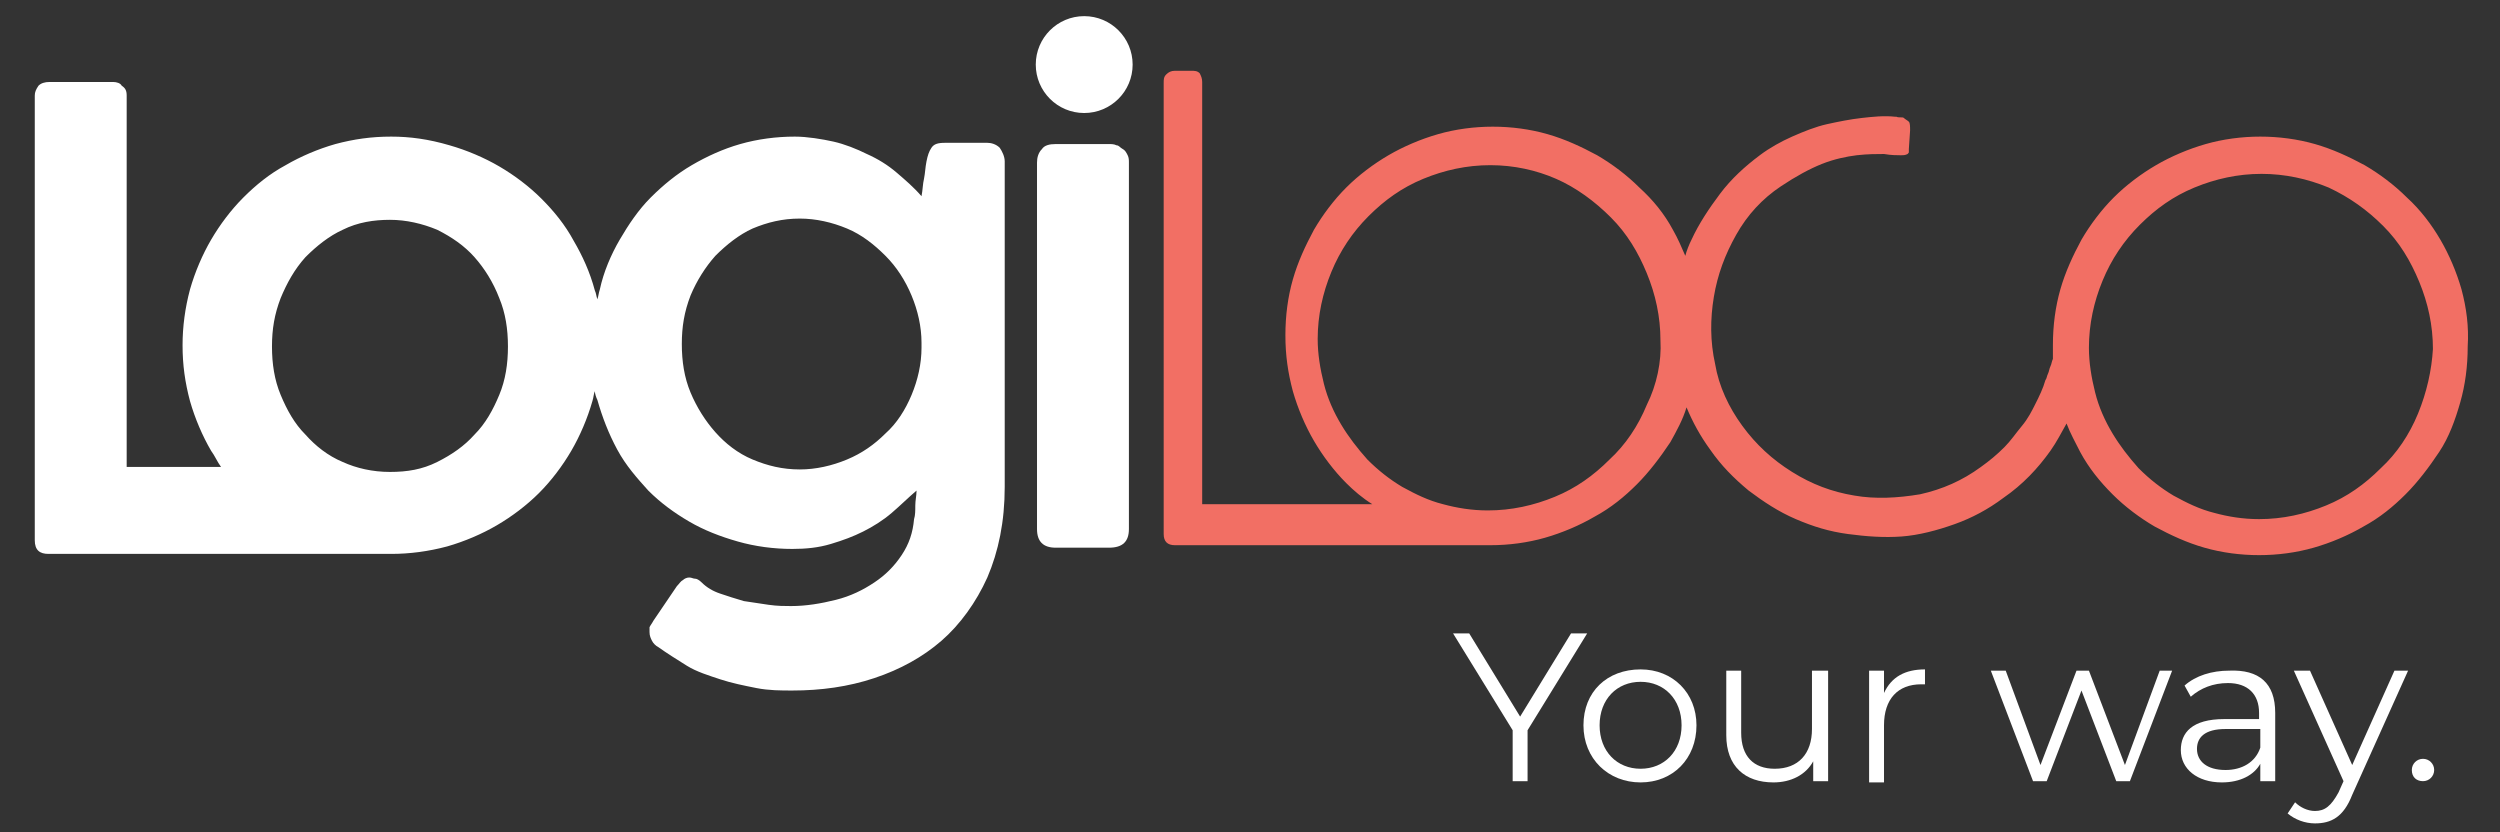 <?xml version="1.0" encoding="utf-8"?>
<!-- Generator: Adobe Illustrator 23.1.0, SVG Export Plug-In . SVG Version: 6.00 Build 0)  -->
<svg version="1.1" id="Warstwa_1" xmlns="http://www.w3.org/2000/svg" xmlns:xlink="http://www.w3.org/1999/xlink" x="0px" y="0px"
	 viewBox="0 0 201.3 67" style="enable-background:new 0 0 201.3 67;" xml:space="preserve">
<rect x="0" y="0" width="201.3" height="67" fill="#333333" stroke="none"/>
<style type="text/css">
	.st0{fill:#FFFFFF;}
	.st1{fill:#F26F64;}
	.st2{enable-background:new    ;}
</style>
<g>
	<g>
		<path class="st0" d="M79.5,11.5c-0.6,0-1.1,0-1.7,0s-1.1,0-1.7,0s-0.9,0.1-1.1,0.4c-0.2,0.3-0.3,0.6-0.4,1.1s-0.1,0.9-0.2,1.4
			c-0.1,0.4-0.1,0.9-0.2,1.4c-0.6-0.7-1.3-1.3-2-1.9s-1.5-1.1-2.4-1.5c-0.8-0.4-1.8-0.8-2.7-1S65,11,64,11c-1.5,0-3,0.2-4.4,0.6
			c-1.4,0.4-2.7,1-3.9,1.7s-2.3,1.6-3.3,2.6s-1.8,2.2-2.5,3.4s-1.3,2.6-1.6,4c-0.1,0.3-0.1,0.5-0.2,0.8c-0.1-0.3-0.1-0.5-0.2-0.7
			c-0.4-1.5-1-2.8-1.7-4c-0.7-1.3-1.6-2.4-2.6-3.4s-2.2-1.9-3.4-2.6c-1.2-0.7-2.6-1.3-4-1.7C34.5,11.2,33,11,31.5,11
			c-1.6,0-3,0.2-4.5,0.6c-1.4,0.4-2.8,1-4,1.7c-1.3,0.7-2.4,1.6-3.4,2.6s-1.9,2.2-2.6,3.4s-1.3,2.6-1.7,4c-0.4,1.5-0.6,3-0.6,4.5
			c0,1.6,0.2,3,0.6,4.5c0.4,1.4,1,2.8,1.7,4c0.3,0.4,0.5,0.9,0.8,1.3h-7.6V7.7c0-0.4-0.1-0.6-0.4-0.8C9.7,6.7,9.4,6.6,9.1,6.6H4
			c-0.4,0-0.7,0.1-0.9,0.3C2.9,7.2,2.8,7.4,2.8,7.7v35.8c0,0.8,0.4,1.1,1.1,1.1H16l0,0h14.9c0.2,0,0.4,0,0.6,0c1.5,0,3-0.2,4.5-0.6
			c1.4-0.4,2.8-1,4-1.7s2.4-1.6,3.4-2.6s1.9-2.2,2.6-3.4c0.7-1.2,1.3-2.6,1.7-4c0.1-0.3,0.1-0.6,0.2-0.8c0,0.2,0.1,0.5,0.2,0.7
			c0.4,1.4,0.9,2.7,1.6,4s1.6,2.3,2.5,3.3c1,1,2.1,1.8,3.3,2.5s2.5,1.2,3.9,1.6c1.4,0.4,2.9,0.6,4.4,0.6c1.1,0,2.1-0.1,3.1-0.4
			s1.8-0.6,2.6-1c0.8-0.4,1.6-0.9,2.3-1.5c0.7-0.6,1.3-1.2,2-1.8c0,0.4-0.1,0.8-0.1,1.2s0,0.8-0.1,1.1c-0.1,1.1-0.4,2-1,2.9
			s-1.3,1.6-2.2,2.2c-0.9,0.6-1.9,1.1-3.1,1.4s-2.4,0.5-3.6,0.5c-0.5,0-1.1,0-1.8-0.1s-1.3-0.2-2-0.3c-0.7-0.2-1.3-0.4-1.9-0.6
			s-1.1-0.5-1.5-0.9c-0.2-0.2-0.4-0.3-0.5-0.3c-0.2,0-0.3-0.1-0.5-0.1s-0.4,0.1-0.5,0.2c-0.2,0.1-0.3,0.3-0.5,0.5L52.6,50
			c-0.1,0.2-0.2,0.3-0.3,0.5c0,0.1,0,0.3,0,0.4c0,0.3,0.1,0.5,0.2,0.7c0.1,0.2,0.3,0.4,0.5,0.5c0.7,0.5,1.5,1,2.3,1.5
			s1.8,0.8,2.7,1.1s1.9,0.5,2.9,0.7s2,0.2,2.9,0.2c2.3,0,4.5-0.3,6.6-1s3.9-1.7,5.4-3s2.8-3.1,3.7-5.1c0.9-2.1,1.4-4.5,1.4-7.3v-26
			V13c0-0.4-0.2-0.8-0.4-1.1C80.2,11.6,79.8,11.5,79.5,11.5z M40.2,31.8c-0.5,1.2-1.1,2.3-2,3.2c-0.8,0.9-1.8,1.6-3,2.2
			S32.8,38,31.4,38c-1.4,0-2.7-0.3-3.8-0.8c-1.2-0.5-2.2-1.3-3-2.2c-0.9-0.9-1.5-2-2-3.2c-0.5-1.2-0.7-2.5-0.7-3.9s0.2-2.6,0.7-3.9
			c0.5-1.2,1.1-2.3,2-3.3c0.9-0.9,1.9-1.7,3-2.2c1.2-0.6,2.5-0.8,3.8-0.8s2.6,0.3,3.8,0.8c1.2,0.6,2.2,1.3,3,2.2s1.5,2,2,3.3
			c0.5,1.2,0.7,2.5,0.7,3.9S40.7,30.6,40.2,31.8z M74.2,28c0,1.3-0.3,2.6-0.8,3.8s-1.2,2.3-2.1,3.1c-0.9,0.9-1.9,1.6-3.1,2.1
			s-2.5,0.8-3.8,0.8c-1.4,0-2.6-0.3-3.8-0.8s-2.2-1.3-3-2.2s-1.5-2-2-3.2c-0.5-1.2-0.7-2.5-0.7-3.9s0.2-2.6,0.7-3.9
			c0.5-1.2,1.2-2.3,2-3.2c0.9-0.9,1.9-1.7,3-2.2c1.2-0.5,2.4-0.8,3.8-0.8c1.3,0,2.6,0.3,3.8,0.8c1.2,0.5,2.2,1.3,3.1,2.2
			s1.6,2,2.1,3.2s0.8,2.5,0.8,3.8V28z"/>
		<path class="st0" d="M90.8,12.5c-0.1-0.2-0.2-0.4-0.4-0.5c-0.2-0.1-0.3-0.3-0.5-0.3c-0.2-0.1-0.4-0.1-0.6-0.1H85
			c-0.5,0-0.9,0.1-1.1,0.4c-0.3,0.3-0.4,0.7-0.4,1.1v29.5c0,1,0.5,1.5,1.5,1.5h4.3c1.1,0,1.6-0.5,1.6-1.5V13.1
			C90.9,12.9,90.9,12.7,90.8,12.5z"/>
	</g>
	<path class="st1" d="M198.2,23.3c-0.4-1.4-1-2.8-1.7-4s-1.6-2.4-2.7-3.4c-1-1-2.2-1.9-3.4-2.6c-1.3-0.7-2.6-1.3-4-1.7
		S183.5,11,182,11s-3,0.2-4.4,0.6c-1.4,0.4-2.8,1-4,1.7s-2.4,1.6-3.4,2.6s-1.9,2.2-2.6,3.4c-0.7,1.3-1.3,2.6-1.7,4s-0.6,2.9-0.6,4.5
		c0,0.3,0,0.7,0,1c0,0,0,0,0,0.1c-0.1,0.2-0.1,0.4-0.2,0.6s-0.1,0.4-0.2,0.6c-0.1,0.2-0.1,0.4-0.2,0.5c-0.2,0.7-0.5,1.3-0.8,1.9
		s-0.6,1.2-1.1,1.8s-0.9,1.2-1.4,1.7c-0.6,0.6-1.2,1.1-1.9,1.6c-1.5,1.1-3.1,1.8-4.9,2.2c-1.8,0.3-3.6,0.4-5.3,0.1
		c-1.8-0.3-3.4-0.9-5-1.9s-2.9-2.2-4-3.7s-1.9-3.2-2.2-5c-0.4-1.8-0.4-3.6-0.1-5.4s0.9-3.4,1.8-5c0.9-1.6,2.1-2.9,3.6-3.9
		c1.2-0.8,2.3-1.4,3.3-1.8s2-0.6,2.8-0.7c0.9-0.1,1.6-0.1,2.2-0.1c0.6,0.1,1,0.1,1.3,0.1s0.4,0,0.6-0.1c0.1-0.1,0.1-0.1,0.1-0.2
		c0-0.1,0-0.1,0-0.2l0.1-1.5c0-0.3,0-0.6-0.1-0.7c-0.1-0.1-0.3-0.2-0.4-0.3s-0.4,0-0.6-0.1h-0.1l0,0c-0.9-0.1-1.8,0-2.7,0.1
		s-1.9,0.3-2.8,0.5s-1.9,0.6-2.8,1c-0.9,0.4-1.8,0.9-2.6,1.5c-1.2,0.9-2.3,1.9-3.2,3.1s-1.7,2.4-2.3,3.7c-0.2,0.4-0.4,0.9-0.5,1.3
		c-0.3-0.7-0.6-1.4-1-2.1c-0.7-1.3-1.6-2.4-2.7-3.4c-1-1-2.2-1.9-3.4-2.6c-1.3-0.7-2.6-1.3-4-1.7s-2.9-0.6-4.4-0.6s-3,0.2-4.4,0.6
		c-1.4,0.4-2.8,1-4,1.7s-2.4,1.6-3.4,2.6s-1.9,2.2-2.6,3.4c-0.7,1.3-1.3,2.6-1.7,4c-0.4,1.4-0.6,2.9-0.6,4.5s0.2,3,0.6,4.5
		c0.4,1.4,1,2.8,1.7,4s1.6,2.4,2.6,3.4c0.6,0.6,1.3,1.2,2.1,1.7H96.8v-34c0-0.3-0.1-0.5-0.2-0.7c-0.2-0.2-0.4-0.2-0.7-0.2h-1.3
		c-0.3,0-0.5,0.1-0.7,0.3c-0.2,0.2-0.2,0.4-0.2,0.7V43c0,0.6,0.3,0.9,0.9,0.9h22.3l0,0h2.9c0.1,0,0.1,0,0.2,0c1.5,0,3-0.2,4.4-0.6
		c1.4-0.4,2.8-1,4-1.7c1.3-0.7,2.4-1.6,3.4-2.6s1.9-2.2,2.7-3.4c0.5-0.9,1-1.8,1.3-2.8c0.5,1.2,1.1,2.3,1.9,3.4
		c0.9,1.3,1.9,2.3,3.1,3.3c1.2,0.9,2.4,1.7,3.8,2.3s2.7,1,4.2,1.2s2.9,0.3,4.3,0.2c1.4-0.1,2.9-0.5,4.3-1c1.4-0.5,2.7-1.2,3.9-2.1
		c1.6-1.1,2.8-2.4,3.8-3.8c0.5-0.7,0.9-1.5,1.3-2.2c0.3,0.8,0.7,1.5,1.1,2.3c0.7,1.3,1.6,2.4,2.6,3.4s2.2,1.9,3.4,2.6
		c1.3,0.7,2.6,1.3,4,1.7s2.9,0.6,4.4,0.6s3-0.2,4.4-0.6s2.8-1,4-1.7c1.3-0.7,2.4-1.6,3.4-2.6s1.9-2.2,2.7-3.4s1.3-2.6,1.7-4
		c0.4-1.4,0.6-2.9,0.6-4.5C198.8,26.3,198.6,24.8,198.2,23.3z M132.6,32.6c-0.7,1.7-1.7,3.2-3,4.4c-1.3,1.3-2.7,2.3-4.4,3
		c-1.7,0.7-3.5,1.1-5.4,1.1c-1.3,0-2.5-0.2-3.6-0.5c-1.2-0.3-2.2-0.8-3.3-1.4c-1-0.6-1.9-1.3-2.8-2.2c-0.8-0.9-1.5-1.8-2.1-2.8
		s-1.1-2.1-1.4-3.3c-0.3-1.2-0.5-2.4-0.5-3.6c0-1.9,0.4-3.7,1.1-5.4c0.7-1.7,1.7-3.2,3-4.5s2.7-2.3,4.4-3c1.7-0.7,3.5-1.1,5.4-1.1
		s3.7,0.4,5.3,1.1s3.1,1.8,4.4,3.1s2.2,2.8,2.9,4.5s1.1,3.5,1.1,5.4C133.8,29.1,133.4,31,132.6,32.6z M194.7,33.3
		c-0.7,1.7-1.7,3.2-3,4.4c-1.3,1.3-2.7,2.3-4.4,3s-3.5,1.1-5.4,1.1c-1.3,0-2.5-0.2-3.6-0.5c-1.2-0.3-2.2-0.8-3.3-1.4
		c-1-0.6-1.9-1.3-2.8-2.2c-0.8-0.9-1.5-1.8-2.1-2.8s-1.1-2.1-1.4-3.3c-0.3-1.2-0.5-2.4-0.5-3.6c0-1.9,0.4-3.7,1.1-5.4s1.7-3.2,3-4.5
		s2.7-2.3,4.4-3s3.5-1.1,5.4-1.1s3.7,0.4,5.4,1.1c1.7,0.8,3.1,1.8,4.4,3.1s2.2,2.8,2.9,4.5s1.1,3.5,1.1,5.4
		C195.8,29.8,195.4,31.6,194.7,33.3z"/>
	<circle class="st0" cx="87.3" cy="5.2" r="3.9"/>
</g>
<g class="st2">
	<path class="st0" d="M123,58.8v4.1h-1.2v-4.1L117,51h1.3l4.1,6.7l4.1-6.7h1.3L123,58.8z"/>
	<path class="st0" d="M127.5,58.4c0-2.7,1.9-4.5,4.6-4.5c2.6,0,4.5,1.9,4.5,4.5c0,2.7-1.9,4.6-4.5,4.6S127.5,61.1,127.5,58.4z
		 M135.4,58.4c0-2.1-1.4-3.5-3.3-3.5c-1.9,0-3.3,1.4-3.3,3.5s1.4,3.5,3.3,3.5S135.4,60.5,135.4,58.4z"/>
	<path class="st0" d="M147.2,54v8.9H146v-1.6c-0.6,1.1-1.8,1.7-3.2,1.7c-2.3,0-3.8-1.3-3.8-3.8V54h1.2v5c0,1.9,1,2.9,2.7,2.9
		c1.9,0,3-1.2,3-3.2V54H147.2z"/>
	<path class="st0" d="M155,53.9v1.2c-0.1,0-0.2,0-0.3,0c-1.9,0-3,1.2-3,3.3V63h-1.2v-9h1.2v1.8C152.3,54.5,153.4,53.9,155,53.9z"/>
	<path class="st0" d="M174.9,54l-3.4,8.9h-1.1l-2.8-7.3l-2.8,7.3h-1.1l-3.4-8.9h1.2l2.8,7.6l2.9-7.6h1l2.9,7.6l2.8-7.6H174.9z"/>
	<path class="st0" d="M183.2,57.4v5.5H182v-1.4c-0.5,0.9-1.6,1.5-3.1,1.5c-2,0-3.3-1.1-3.3-2.6c0-1.4,0.9-2.5,3.5-2.5h2.8v-0.5
		c0-1.5-0.9-2.4-2.5-2.4c-1.2,0-2.2,0.4-3,1.1l-0.5-0.9c0.9-0.8,2.2-1.2,3.6-1.2C181.9,53.9,183.2,55,183.2,57.4z M182,60.2v-1.5
		h-2.8c-1.7,0-2.3,0.7-2.3,1.6c0,1,0.8,1.7,2.3,1.7C180.5,62,181.6,61.4,182,60.2z"/>
	<path class="st0" d="M193.9,54l-4.5,10c-0.7,1.8-1.7,2.3-3,2.3c-0.8,0-1.6-0.3-2.2-0.8l0.6-0.9c0.4,0.4,1,0.7,1.6,0.7
		c0.8,0,1.3-0.4,1.9-1.5l0.4-0.9l-4-8.9h1.3l3.4,7.6l3.4-7.6C192.8,54,193.9,54,193.9,54z"/>
	<path class="st0" d="M194.2,62c0-0.5,0.4-0.9,0.9-0.9s0.9,0.4,0.9,0.9s-0.4,0.9-0.9,0.9S194.2,62.6,194.2,62z"/>
</g>
</svg>
